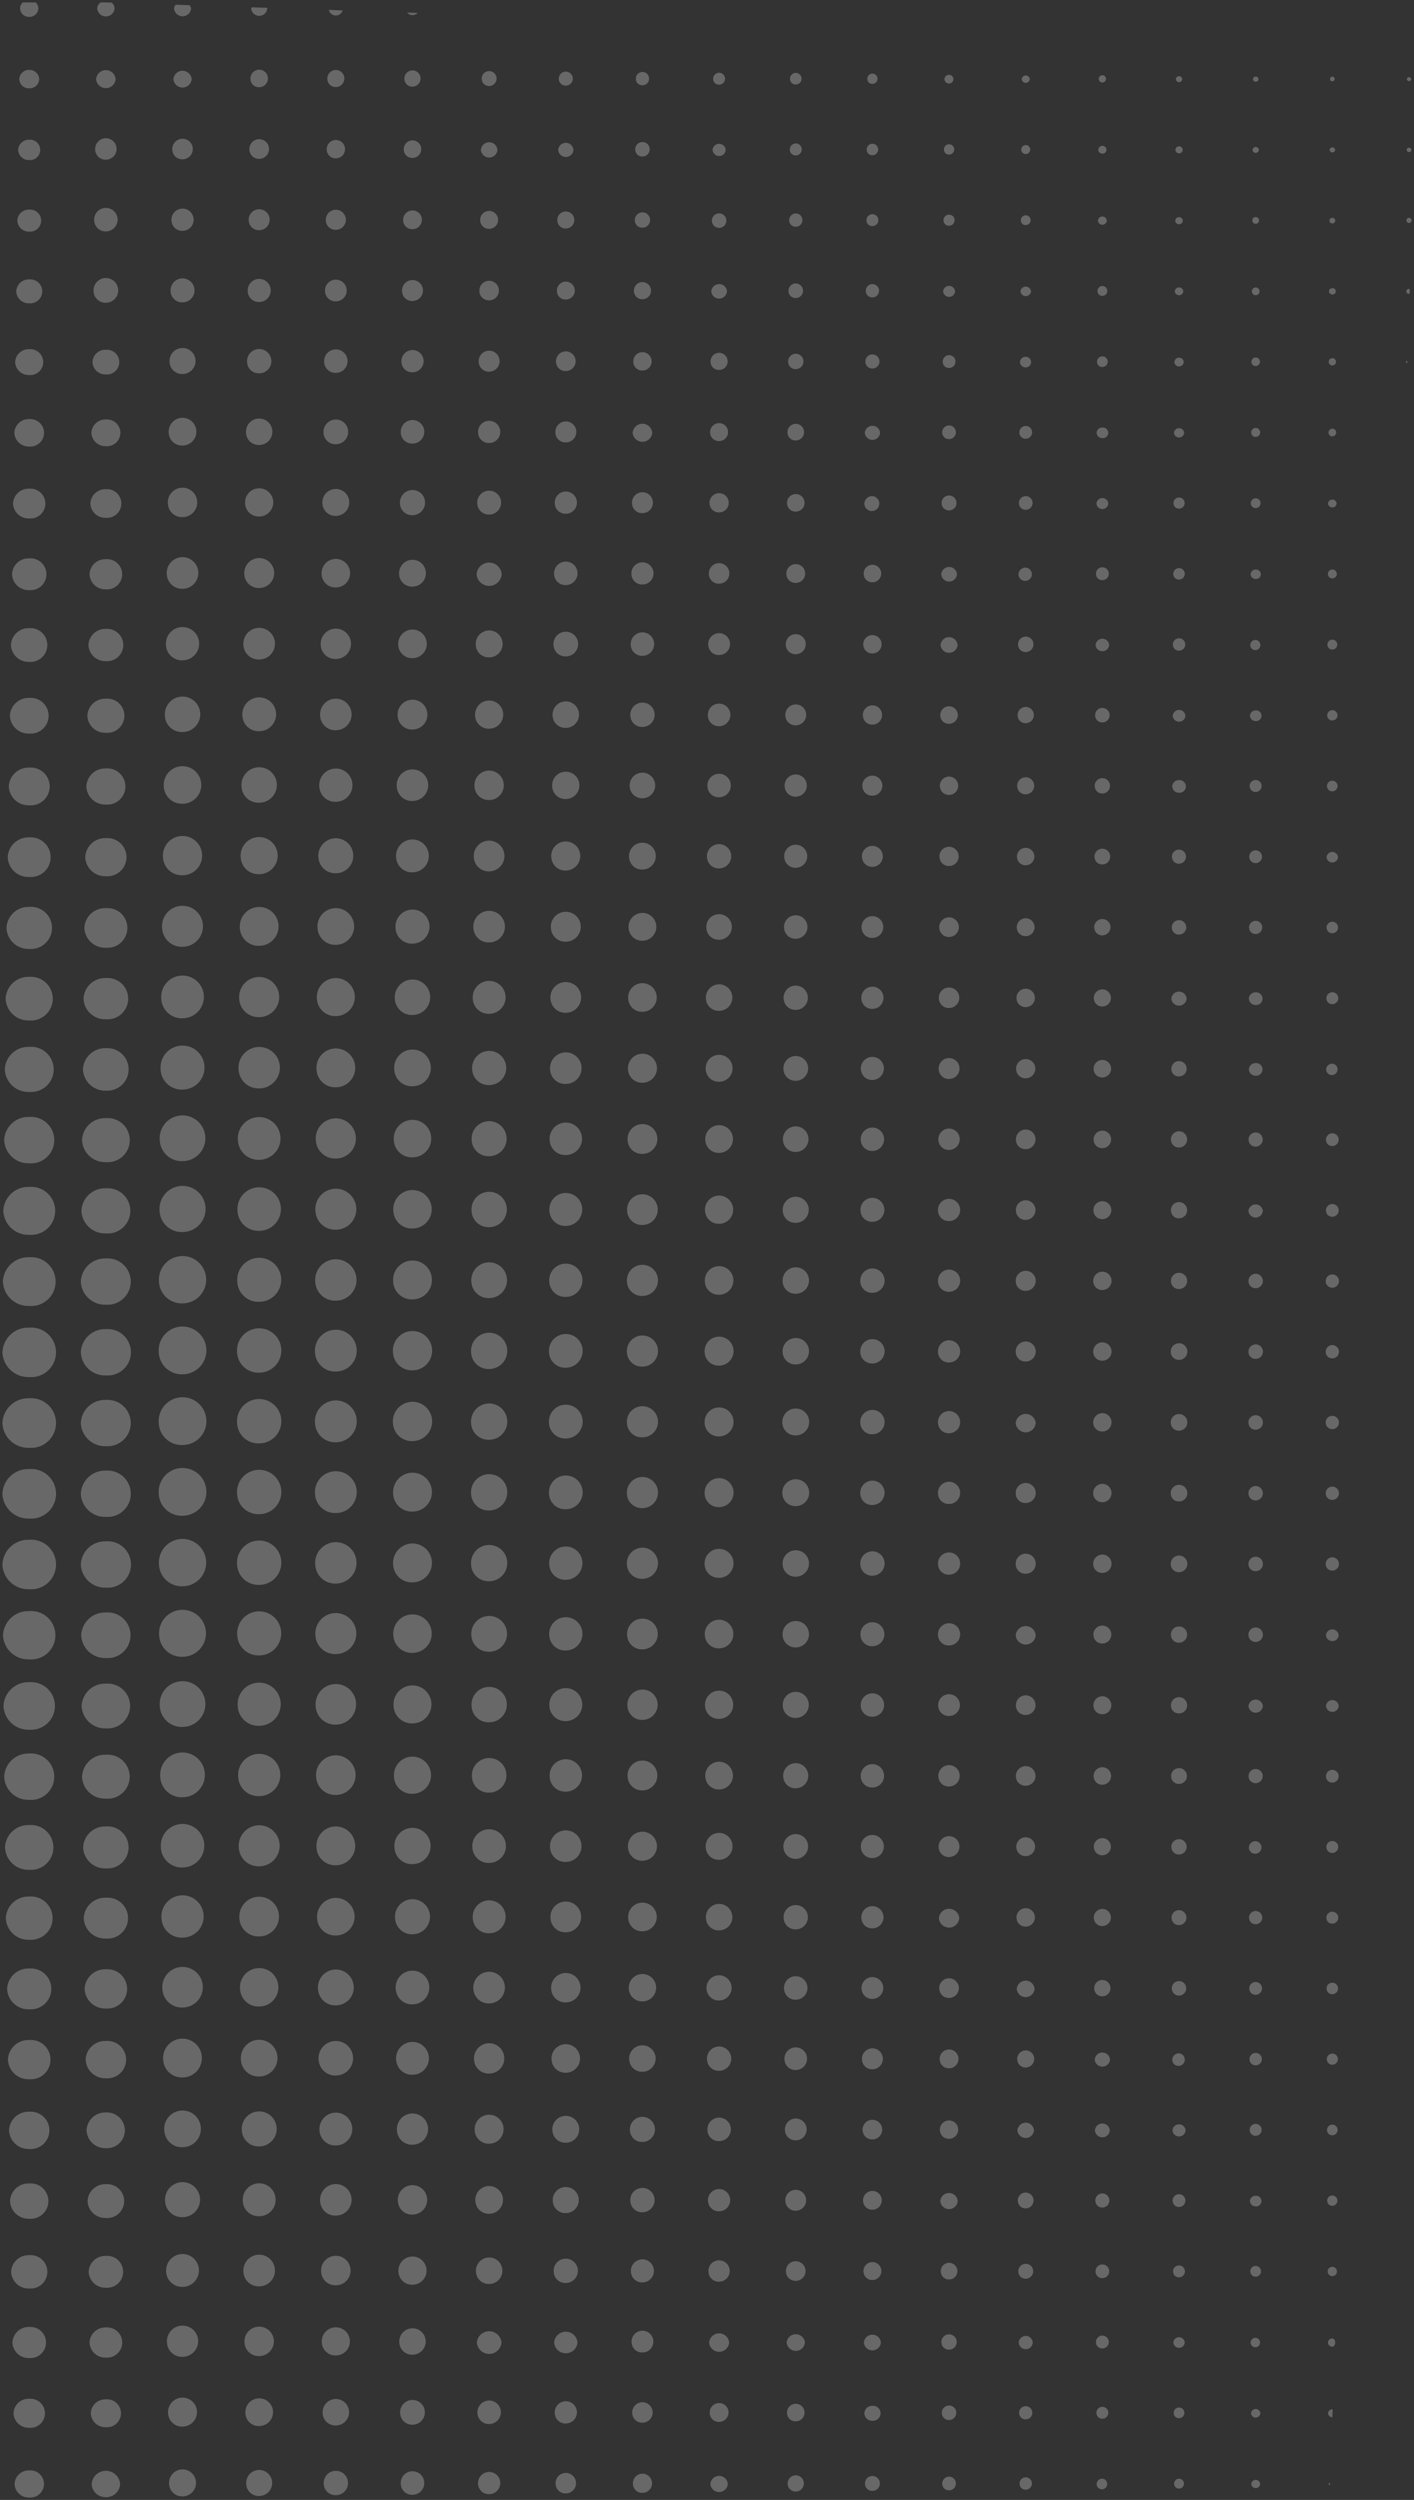 <svg xmlns="http://www.w3.org/2000/svg" width="292.983" height="517.626" viewBox="0 0 292.983 517.626">
  <rect x="0" y="0" width="292.983" height="517.626" fill="#333333" stroke="none"/>
  <path id="Intersection_42" data-name="Intersection 42" d="M2.515,513.824a2.937,2.937,0,0,1,3.037-2.8,2.811,2.811,0,1,1,0,5.6A2.921,2.921,0,0,1,2.515,513.824Zm15.977,0a2.955,2.955,0,0,1,5.892,0,2.832,2.832,0,0,1-2.94,2.722A2.835,2.835,0,0,1,18.492,513.824Zm16.047,0a2.793,2.793,0,1,1,2.785,2.566A2.677,2.677,0,0,1,34.539,513.824Zm15.977,0a2.693,2.693,0,1,1,2.685,2.488A2.584,2.584,0,0,1,50.515,513.824Zm16.064,0a2.522,2.522,0,1,1,2.513,2.318A2.425,2.425,0,0,1,66.579,513.824Zm15.962,0a2.438,2.438,0,1,1,2.43,2.24A2.341,2.341,0,0,1,82.541,513.824Zm16.02,0a2.3,2.3,0,1,1,2.287,2.11A2.205,2.205,0,0,1,98.562,513.824Zm16.061,0a2.119,2.119,0,1,1,2.106,1.953A2.034,2.034,0,0,1,114.623,513.824Zm16.02,0a1.983,1.983,0,1,1,1.977,1.837A1.9,1.9,0,0,1,130.643,513.824Zm16.047,0a1.814,1.814,0,0,1,3.617,0,1.814,1.814,0,0,1-3.617,0Zm16.02,0a1.677,1.677,0,1,1,1.681,1.563A1.613,1.613,0,0,1,162.711,513.824Zm16.02,0a1.543,1.543,0,1,1,1.538,1.432A1.485,1.485,0,0,1,178.731,513.824Zm16.006,0a1.415,1.415,0,1,1,1.412,1.315A1.362,1.362,0,0,1,194.736,513.824Zm16.018,0a1.282,1.282,0,1,1,1.285,1.186A1.241,1.241,0,0,1,210.755,513.824Zm15.964,0a1.162,1.162,0,0,1,1.2-1.093,1.1,1.1,0,1,1-1.2,1.093Zm16.062,0a1.02,1.02,0,1,1,1.016.951A1,1,0,0,1,242.78,513.824Zm15.976,0a.929.929,0,0,1,1.851,0,.928.928,0,0,1-1.851,0Zm16.02,0c0-.156.211-.156.31-.285l-.014.559C274.988,513.98,274.777,513.98,274.777,513.824ZM2.3,499.184a3.122,3.122,0,0,1,3.25-3,3.013,3.013,0,1,1,0,6.005A3.133,3.133,0,0,1,2.3,499.184Zm16.006,0a3.013,3.013,0,0,1,3.136-2.879,2.889,2.889,0,1,1,0,5.759A3.015,3.015,0,0,1,18.307,499.184Zm16.02,0a3,3,0,1,1,3,2.761A2.885,2.885,0,0,1,34.328,499.184Zm16.02,0a2.868,2.868,0,1,1,2.852,2.644A2.752,2.752,0,0,1,50.348,499.184Zm16.006,0a2.742,2.742,0,1,1,2.738,2.527A2.632,2.632,0,0,1,66.354,499.184Zm16.061,0a2.564,2.564,0,1,1,2.557,2.37A2.471,2.471,0,0,1,82.415,499.184Zm16.018,0a2.432,2.432,0,1,1,2.416,2.227A2.346,2.346,0,0,1,98.433,499.184Zm16.02,0a2.3,2.3,0,1,1,2.275,2.111A2.192,2.192,0,0,1,114.453,499.184Zm16.05,0a2.118,2.118,0,1,1,2.117,1.952A2.028,2.028,0,0,1,130.5,499.184Zm16.061,0a1.95,1.95,0,1,1,1.936,1.784A1.849,1.849,0,0,1,146.564,499.184Zm16.018,0a1.816,1.816,0,1,1,1.809,1.668A1.746,1.746,0,0,1,162.582,499.184Zm16.02,0a1.6,1.6,0,0,1,1.666-1.538,1.55,1.55,0,1,1,0,3.088A1.6,1.6,0,0,1,178.6,499.184Zm16.049,0a1.5,1.5,0,1,1,1.5,1.394A1.45,1.45,0,0,1,194.652,499.184Zm16.018,0a1.367,1.367,0,1,1,1.37,1.264A1.311,1.311,0,0,1,210.67,499.184Zm16.02,0a1.234,1.234,0,1,1,1.23,1.132A1.2,1.2,0,0,1,226.69,499.184Zm16.006,0a1.106,1.106,0,1,1,1.1,1.016A1.063,1.063,0,0,1,242.7,499.184Zm16.02,0a.972.972,0,0,1,1.936,0,.971.971,0,0,1-1.936,0Zm15.962,0a.853.853,0,0,1,.89-.809l.07.066-.07,1.551v.013A.872.872,0,0,1,274.678,499.184ZM2.076,484.543a3.358,3.358,0,0,1,3.476-3.219,3.222,3.222,0,1,1,0,6.423A3.346,3.346,0,0,1,2.076,484.543Zm15.977,0a3.267,3.267,0,0,1,3.391-3.126,3.13,3.13,0,1,1,0,6.24A3.258,3.258,0,0,1,18.053,484.543Zm16.05,0a3.233,3.233,0,1,1,3.221,2.955A3.1,3.1,0,0,1,34.1,484.543Zm16.061,0a3.047,3.047,0,1,1,3.037,2.8A2.942,2.942,0,0,1,50.164,484.543Zm16.02,0a2.912,2.912,0,1,1,2.908,2.67A2.8,2.8,0,0,1,66.184,484.543Zm16.061,0a2.735,2.735,0,1,1,2.726,2.515A2.63,2.63,0,0,1,82.245,484.543Zm16.062,0a2.559,2.559,0,0,1,5.1,0,2.558,2.558,0,0,1-5.1,0Zm16.006,0a2.43,2.43,0,0,1,4.846,0,2.432,2.432,0,0,1-4.846,0Zm16.062,0a2.255,2.255,0,1,1,2.246,2.057A2.162,2.162,0,0,1,130.374,484.543Zm16.061,0a2.078,2.078,0,0,1,4.141,0,2.077,2.077,0,0,1-4.141,0Zm16.064,0a1.9,1.9,0,0,1,3.784,0,1.9,1.9,0,0,1-3.784,0Zm16,0a1.765,1.765,0,0,1,3.52,0,1.766,1.766,0,0,1-3.52,0Zm16.064,0a1.586,1.586,0,1,1,1.582,1.471A1.523,1.523,0,0,1,194.567,484.543Zm16.018,0a1.452,1.452,0,0,1,2.9,0,1.452,1.452,0,0,1-2.9,0Zm16.006,0a1.332,1.332,0,1,1,1.329,1.223A1.277,1.277,0,0,1,226.59,484.543Zm16.02,0a1.189,1.189,0,0,1,2.372,0,1.19,1.19,0,0,1-2.372,0Zm16.02,0a1.006,1.006,0,0,1,1.046-.978.979.979,0,1,1-1.046.978Zm16.018,0a.884.884,0,0,1,.919-.847c.325,0,.424.3.594.547l-.029.637c-.169.21-.254.522-.565.522A.893.893,0,0,1,274.649,484.543ZM1.807,469.888a3.611,3.611,0,0,1,3.745-3.438,3.463,3.463,0,1,1,0,6.9A3.614,3.614,0,0,1,1.807,469.888Zm16.062,0a3.438,3.438,0,0,1,3.575-3.282,3.3,3.3,0,1,1,0,6.578A3.441,3.441,0,0,1,17.868,469.888Zm16.064,0a3.4,3.4,0,1,1,3.391,3.126A3.275,3.275,0,0,1,33.932,469.888Zm16.006,0A3.274,3.274,0,1,1,53.2,472.9,3.141,3.141,0,0,1,49.938,469.888Zm16.1,0a3.056,3.056,0,1,1,3.051,2.8A2.943,2.943,0,0,1,66.041,469.888Zm16.02,0a2.92,2.92,0,1,1,2.911,2.683A2.809,2.809,0,0,1,82.061,469.888Zm16.062,0a2.742,2.742,0,1,1,2.726,2.527A2.627,2.627,0,0,1,98.123,469.888Zm16.1,0a2.516,2.516,0,1,1,2.5,2.318A2.4,2.4,0,0,1,114.228,469.888Zm16.006,0a2.388,2.388,0,1,1,2.386,2.2A2.3,2.3,0,0,1,130.233,469.888Zm16.061,0a2.21,2.21,0,1,1,2.2,2.046A2.116,2.116,0,0,1,146.295,469.888Zm16.062,0a2.034,2.034,0,1,1,2.035,1.878A1.961,1.961,0,0,1,162.356,469.888Zm16.064,0a1.857,1.857,0,1,1,1.848,1.706A1.787,1.787,0,0,1,178.42,469.888Zm16.018,0a1.723,1.723,0,1,1,1.71,1.589A1.652,1.652,0,0,1,194.438,469.888Zm16.064,0a1.543,1.543,0,1,1,1.538,1.434A1.475,1.475,0,0,1,210.5,469.888Zm16,0a1.417,1.417,0,1,1,1.414,1.315A1.366,1.366,0,0,1,226.505,469.888Zm16.064,0a1.231,1.231,0,1,1,1.227,1.147A1.184,1.184,0,0,1,242.569,469.888Zm16,0a1.114,1.114,0,1,1,1.1,1.018A1.062,1.062,0,0,1,258.573,469.888Zm16.035,0a.963.963,0,1,1,.961.9A.929.929,0,0,1,274.607,469.888ZM1.581,455.247A3.817,3.817,0,0,1,5.552,451.6a3.666,3.666,0,1,1,0,7.306A3.818,3.818,0,0,1,1.581,455.247Zm16.062,0a3.652,3.652,0,0,1,3.8-3.49,3.508,3.508,0,1,1,0,6.994A3.655,3.655,0,0,1,17.643,455.247Zm16.064,0a3.628,3.628,0,1,1,3.616,3.335A3.5,3.5,0,0,1,33.707,455.247Zm16.1,0a3.409,3.409,0,1,1,3.391,3.139A3.266,3.266,0,0,1,49.809,455.247Zm16.02,0a3.266,3.266,0,1,1,3.262,3.01A3.127,3.127,0,0,1,65.83,455.247Zm16.1,0a3.047,3.047,0,1,1,3.037,2.8A2.921,2.921,0,0,1,81.935,455.247Zm16.062,0a2.871,2.871,0,1,1,2.852,2.631A2.761,2.761,0,0,1,98,455.247Zm16.047,0a2.7,2.7,0,1,1,2.685,2.489A2.586,2.586,0,0,1,114.043,455.247Zm16.064,0a2.522,2.522,0,1,1,2.513,2.318A2.415,2.415,0,0,1,130.107,455.247Zm16.1,0a2.3,2.3,0,1,1,2.29,2.111A2.2,2.2,0,0,1,146.21,455.247Zm16.02,0a2.16,2.16,0,1,1,2.161,1.994A2.073,2.073,0,0,1,162.23,455.247Zm16.105,0a1.941,1.941,0,1,1,1.933,1.784A1.858,1.858,0,0,1,178.336,455.247Zm16,0a1.814,1.814,0,0,1,3.616,0,1.814,1.814,0,0,1-3.616,0Zm16.064,0a1.636,1.636,0,1,1,1.637,1.51A1.575,1.575,0,0,1,210.4,455.247Zm16.061,0a1.46,1.46,0,1,1,1.455,1.342A1.4,1.4,0,0,1,226.464,455.247Zm16.02,0a1.324,1.324,0,1,1,1.312,1.225A1.281,1.281,0,0,1,242.484,455.247Zm16.018,0a1.129,1.129,0,0,1,1.174-1.093,1.1,1.1,0,1,1,0,2.189A1.13,1.13,0,0,1,258.5,455.247Zm16.006,0a1.063,1.063,0,1,1,1.06.977A1.019,1.019,0,0,1,274.508,455.247ZM1.37,440.607a4.029,4.029,0,0,1,4.181-3.856,3.869,3.869,0,1,1,0,7.712A4.038,4.038,0,0,1,1.37,440.607Zm16.061,0a3.863,3.863,0,0,1,4.012-3.7,3.7,3.7,0,1,1,0,7.386A3.862,3.862,0,0,1,17.432,440.607Zm16.105,0a3.8,3.8,0,1,1,3.786,3.49A3.647,3.647,0,0,1,33.537,440.607Zm16.061,0a3.622,3.622,0,1,1,3.6,3.32A3.479,3.479,0,0,1,49.6,440.607Zm16.105,0a3.4,3.4,0,1,1,3.388,3.125A3.258,3.258,0,0,1,65.7,440.607Zm16.047,0a3.232,3.232,0,1,1,3.221,2.97A3.092,3.092,0,0,1,81.75,440.607Zm16.105,0a3,3,0,1,1,2.993,2.761A2.9,2.9,0,0,1,97.856,440.607Zm16.1,0a2.785,2.785,0,1,1,2.77,2.566A2.684,2.684,0,0,1,113.958,440.607Zm16.064,0a2.6,2.6,0,1,1,2.6,2.4A2.487,2.487,0,0,1,130.022,440.607Zm16.062,0a2.432,2.432,0,1,1,2.416,2.227A2.336,2.336,0,0,1,146.084,440.607Zm16.061,0a2.255,2.255,0,1,1,2.246,2.059A2.161,2.161,0,0,1,162.145,440.607Zm16.09,0a2.033,2.033,0,1,1,2.033,1.875A1.957,1.957,0,0,1,178.236,440.607Zm16.018,0a1.9,1.9,0,1,1,1.894,1.746A1.825,1.825,0,0,1,194.254,440.607Zm16.064,0a1.721,1.721,0,0,1,3.432,0,1.722,1.722,0,0,1-3.432,0Zm16.061,0a1.545,1.545,0,0,1,3.081,0,1.544,1.544,0,0,1-3.081,0Zm16.062,0a1.368,1.368,0,0,1,2.726,0,1.367,1.367,0,0,1-2.726,0Zm16.006,0a1.241,1.241,0,1,1,1.23,1.132A1.188,1.188,0,0,1,258.446,440.607Zm16.02,0a1.1,1.1,0,1,1,1.1,1.016A1.063,1.063,0,0,1,274.467,440.607ZM1.145,425.952a4.24,4.24,0,0,1,4.407-4.05,4.072,4.072,0,1,1,0,8.116A4.243,4.243,0,0,1,1.145,425.952Zm16.1,0a4.041,4.041,0,0,1,4.2-3.854,3.874,3.874,0,1,1,0,7.723A4.043,4.043,0,0,1,17.247,425.952Zm16.064,0a4.017,4.017,0,1,1,4.012,3.7A3.869,3.869,0,0,1,33.311,425.952Zm16.1,0a3.8,3.8,0,1,1,3.786,3.5A3.645,3.645,0,0,1,49.414,425.952Zm16.105,0a3.578,3.578,0,1,1,3.573,3.3A3.444,3.444,0,0,1,65.519,425.952Zm16.061,0a3.4,3.4,0,1,1,3.391,3.141A3.268,3.268,0,0,1,81.581,425.952Zm16.147,0a3.139,3.139,0,1,1,3.121,2.892A3.01,3.01,0,0,1,97.727,425.952Zm16.061,0a2.955,2.955,0,1,1,2.94,2.724A2.841,2.841,0,0,1,113.788,425.952Zm16.091,0a2.742,2.742,0,1,1,2.741,2.527A2.641,2.641,0,0,1,129.879,425.952Zm16.12,0a2.514,2.514,0,1,1,2.5,2.319A2.4,2.4,0,0,1,146,425.952Zm16.047,0a2.345,2.345,0,1,1,2.345,2.162A2.261,2.261,0,0,1,162.046,425.952Zm16.061,0a2.168,2.168,0,1,1,2.161,2.007A2.081,2.081,0,0,1,178.107,425.952Zm16.105,0a1.949,1.949,0,1,1,1.936,1.8A1.877,1.877,0,0,1,194.213,425.952Zm16.062,0a1.765,1.765,0,1,1,1.765,1.629A1.69,1.69,0,0,1,210.274,425.952Zm16.061,0a1.588,1.588,0,0,1,3.166,0,1.588,1.588,0,0,1-3.166,0Zm16.064,0a1.348,1.348,0,0,1,1.4-1.287,1.3,1.3,0,1,1-1.4,1.287Zm16.006,0a1.282,1.282,0,1,1,1.271,1.185A1.227,1.227,0,0,1,258.405,425.952Zm16.018,0a1.149,1.149,0,1,1,1.145,1.056A1.107,1.107,0,0,1,274.423,425.952ZM.975,411.311a4.416,4.416,0,0,1,4.577-4.219,4.234,4.234,0,1,1,0,8.44A4.4,4.4,0,0,1,.975,411.311Zm16.061,0a4.233,4.233,0,0,1,4.407-4.05,4.07,4.07,0,1,1,0,8.114A4.244,4.244,0,0,1,17.036,411.311Zm16.105,0a4.2,4.2,0,1,1,4.181,3.856A4.027,4.027,0,0,1,33.142,411.311Zm16.1,0A3.977,3.977,0,1,1,53.2,414.96,3.8,3.8,0,0,1,49.244,411.311Zm16.149,0a3.712,3.712,0,1,1,3.7,3.414A3.557,3.557,0,0,1,65.393,411.311Zm16.1,0a3.487,3.487,0,1,1,3.476,3.206A3.355,3.355,0,0,1,81.5,411.311Zm16.091,0a3.274,3.274,0,1,1,3.262,3.01A3.143,3.143,0,0,1,97.587,411.311Zm16.12,0a3.046,3.046,0,1,1,3.022,2.8A2.917,2.917,0,0,1,113.706,411.311Zm16.088,0a2.836,2.836,0,1,1,2.825,2.592A2.732,2.732,0,0,1,129.794,411.311Zm16.1,0a2.607,2.607,0,1,1,2.6,2.4A2.506,2.506,0,0,1,145.9,411.311Zm16.062,0a2.431,2.431,0,1,1,2.43,2.24A2.333,2.333,0,0,1,161.961,411.311Zm16.062,0a2.255,2.255,0,1,1,2.246,2.072A2.162,2.162,0,0,1,178.023,411.311Zm16.1,0a2.034,2.034,0,1,1,2.021,1.877A1.946,1.946,0,0,1,194.128,411.311Zm16.062,0a1.85,1.85,0,0,1,3.689,0,1.85,1.85,0,0,1-3.689,0Zm16.049,0a1.688,1.688,0,1,1,1.681,1.538A1.62,1.62,0,0,1,226.238,411.311Zm16.076,0a1.495,1.495,0,1,1,1.482,1.38A1.427,1.427,0,0,1,242.315,411.311Zm16.047,0a1.325,1.325,0,1,1,1.315,1.224A1.276,1.276,0,0,1,258.361,411.311Zm16.02,0a1.19,1.19,0,1,1,1.186,1.1A1.132,1.132,0,0,1,274.382,411.311ZM.706,396.671a4.685,4.685,0,0,1,4.846-4.479,4.488,4.488,0,1,1,0,8.947A4.666,4.666,0,0,1,.706,396.671Zm16.146,0a4.434,4.434,0,0,1,4.591-4.233,4.241,4.241,0,1,1,0,8.454A4.423,4.423,0,0,1,16.852,396.671Zm16.105,0a4.379,4.379,0,1,1,4.366,4.025A4.19,4.19,0,0,1,32.957,396.671Zm16.146,0a4.11,4.11,0,1,1,4.1,3.779A3.948,3.948,0,0,1,49.1,396.671Zm16.105,0a3.889,3.889,0,1,1,3.883,3.583A3.738,3.738,0,0,1,65.209,396.671Zm16.146,0A3.628,3.628,0,1,1,84.972,400,3.492,3.492,0,0,1,81.355,396.671Zm16.105,0a3.409,3.409,0,1,1,3.388,3.126A3.267,3.267,0,0,1,97.46,396.671Zm16.1,0a3.182,3.182,0,1,1,3.166,2.919A3.055,3.055,0,0,1,113.563,396.671Zm16.105,0a2.964,2.964,0,1,1,2.952,2.709A2.851,2.851,0,0,1,129.668,396.671Zm16.105,0A2.742,2.742,0,1,1,148.5,399.2,2.62,2.62,0,0,1,145.774,396.671Zm16.1,0a2.516,2.516,0,1,1,2.515,2.319A2.427,2.427,0,0,1,161.876,396.671Zm16.105,0a2.3,2.3,0,1,1,2.287,2.111A2.2,2.2,0,0,1,177.981,396.671Zm16.061,0a2.12,2.12,0,0,1,4.225,0,2.119,2.119,0,0,1-4.225,0Zm16.091,0a1.907,1.907,0,1,1,1.906,1.746A1.839,1.839,0,0,1,210.134,396.671Zm16.02,0a1.771,1.771,0,1,1,1.766,1.63A1.7,1.7,0,0,1,226.154,396.671Zm16.1,0a1.544,1.544,0,1,1,1.54,1.432A1.487,1.487,0,0,1,242.257,396.671Zm16.064,0a1.368,1.368,0,1,1,1.356,1.252A1.317,1.317,0,0,1,258.32,396.671Zm16.018,0a1.234,1.234,0,1,1,1.23,1.133A1.189,1.189,0,0,1,274.338,396.671ZM.536,382.018a4.832,4.832,0,0,1,5.016-4.625,4.645,4.645,0,1,1,0,9.261A4.834,4.834,0,0,1,.536,382.018Zm16.19,0a4.543,4.543,0,0,1,4.717-4.338,4.357,4.357,0,1,1,0,8.687A4.536,4.536,0,0,1,16.726,382.018Zm16.105,0a4.506,4.506,0,1,1,4.492,4.154A4.329,4.329,0,0,1,32.831,382.018Zm16.146,0a4.243,4.243,0,1,1,4.223,3.908A4.07,4.07,0,0,1,48.977,382.018Zm16.1,0a4.018,4.018,0,1,1,4.012,3.7A3.872,3.872,0,0,1,65.08,382.018Zm16.146,0a3.755,3.755,0,1,1,3.745,3.465A3.605,3.605,0,0,1,81.227,382.018Zm16.149,0a3.485,3.485,0,1,1,3.473,3.216A3.354,3.354,0,0,1,97.375,382.018Zm16.1,0a3.266,3.266,0,1,1,3.25,3.009A3.131,3.131,0,0,1,113.478,382.018Zm16.147,0a3.005,3.005,0,1,1,3,2.761A2.9,2.9,0,0,1,129.625,382.018Zm16.105,0a2.785,2.785,0,1,1,2.77,2.566A2.672,2.672,0,0,1,145.73,382.018Zm16.1,0a2.564,2.564,0,1,1,2.557,2.37A2.462,2.462,0,0,1,161.835,382.018Zm16.047,0a2.388,2.388,0,1,1,2.387,2.2A2.3,2.3,0,0,1,177.882,382.018Zm16.12,0a2.16,2.16,0,1,1,2.147,1.991A2.068,2.068,0,0,1,194,382.018Zm16.091,0a1.947,1.947,0,1,1,1.947,1.8A1.868,1.868,0,0,1,210.092,382.018Zm16.061,0a1.772,1.772,0,1,1,1.766,1.627A1.7,1.7,0,0,1,226.154,382.018Zm16.062,0a1.587,1.587,0,1,1,1.581,1.471A1.531,1.531,0,0,1,242.215,382.018Zm16.061,0a1.349,1.349,0,0,1,1.4-1.29,1.306,1.306,0,1,1-1.4,1.29Zm16.062,0a1.233,1.233,0,1,1,1.23,1.144A1.187,1.187,0,0,1,274.338,382.018ZM.366,367.375a5,5,0,0,1,5.186-4.793,4.809,4.809,0,1,1,0,9.587A5,5,0,0,1,.366,367.375Zm16.134,0a4.757,4.757,0,0,1,4.943-4.545,4.561,4.561,0,1,1,0,9.092A4.741,4.741,0,0,1,16.5,367.375Zm16.2,0a4.634,4.634,0,1,1,4.62,4.26A4.451,4.451,0,0,1,32.7,367.375Zm16.146,0A4.373,4.373,0,1,1,53.2,371.4,4.185,4.185,0,0,1,48.849,367.375Zm16.147,0a4.1,4.1,0,1,1,4.1,3.778A3.951,3.951,0,0,1,65,367.375Zm16.134,0a3.847,3.847,0,1,1,3.842,3.543A3.7,3.7,0,0,1,81.13,367.375Zm16.161,0a3.578,3.578,0,1,1,3.558,3.3A3.423,3.423,0,0,1,97.291,367.375Zm16.1,0a3.358,3.358,0,1,1,3.335,3.1A3.221,3.221,0,0,1,113.393,367.375Zm16.149,0a3.089,3.089,0,1,1,3.078,2.841A2.973,2.973,0,0,1,129.542,367.375Zm16.1,0a2.87,2.87,0,1,1,2.855,2.647A2.759,2.759,0,0,1,145.645,367.375Zm16.146,0a2.6,2.6,0,1,1,2.6,2.4A2.506,2.506,0,0,1,161.791,367.375Zm16.064,0a2.421,2.421,0,1,1,2.413,2.242A2.327,2.327,0,0,1,177.855,367.375Zm16.088,0a2.212,2.212,0,1,1,2.2,2.032A2.116,2.116,0,0,1,193.943,367.375Zm16.064,0a2.032,2.032,0,1,1,2.032,1.877A1.949,1.949,0,0,1,210.007,367.375Zm16.1,0a1.814,1.814,0,1,1,1.81,1.668A1.746,1.746,0,0,1,226.11,367.375Zm16.064,0a1.637,1.637,0,1,1,1.622,1.5A1.564,1.564,0,0,1,242.174,367.375Zm16.047,0a1.467,1.467,0,1,1,1.455,1.344A1.409,1.409,0,0,1,258.221,367.375Zm16.032,0a1.318,1.318,0,1,1,1.315,1.225A1.264,1.264,0,0,1,274.253,367.375ZM.226,352.735a5.144,5.144,0,0,1,5.326-4.923,4.933,4.933,0,1,1,0,9.834A5.134,5.134,0,0,1,.226,352.735Zm16.19,0a4.835,4.835,0,0,1,5.028-4.623,4.645,4.645,0,1,1,0,9.261A4.847,4.847,0,0,1,16.415,352.735Zm16.188,0a4.735,4.735,0,1,1,4.72,4.338A4.556,4.556,0,0,1,32.6,352.735Zm16.146,0a4.466,4.466,0,1,1,4.451,4.1A4.28,4.28,0,0,1,48.749,352.735Zm16.149,0a4.2,4.2,0,1,1,4.194,3.856A4.031,4.031,0,0,1,64.9,352.735Zm16.146,0a3.933,3.933,0,1,1,3.927,3.608A3.792,3.792,0,0,1,81.045,352.735Zm16.161,0a3.663,3.663,0,1,1,3.643,3.375A3.512,3.512,0,0,1,97.206,352.735Zm16.132,0a3.41,3.41,0,1,1,3.391,3.126A3.268,3.268,0,0,1,113.337,352.735Zm16.161,0a3.14,3.14,0,1,1,3.121,2.88A3.019,3.019,0,0,1,129.5,352.735Zm16.09,0a2.922,2.922,0,1,1,2.911,2.671A2.809,2.809,0,0,1,145.589,352.735Zm16.1,0a2.7,2.7,0,1,1,2.7,2.476A2.589,2.589,0,0,1,161.692,352.735Zm16.163,0a2.423,2.423,0,1,1,2.413,2.228A2.326,2.326,0,0,1,177.855,352.735Zm16.047,0a2.253,2.253,0,1,1,2.246,2.072A2.169,2.169,0,0,1,193.9,352.735Zm16.105,0a2.034,2.034,0,1,1,2.032,1.863A1.948,1.948,0,0,1,210.007,352.735Zm16.061,0a1.857,1.857,0,1,1,1.851,1.706A1.789,1.789,0,0,1,226.069,352.735Zm16.062,0a1.679,1.679,0,1,1,1.666,1.539A1.6,1.6,0,0,1,242.13,352.735Zm16.061,0a1.5,1.5,0,0,1,2.981,0,1.494,1.494,0,0,1-2.981,0Zm16.062,0a1.318,1.318,0,0,1,2.629,0,1.318,1.318,0,0,1-2.629,0ZM.126,338.095a5.22,5.22,0,0,1,5.426-5,5.012,5.012,0,1,1,0,9.989A5.226,5.226,0,0,1,.126,338.095Zm16.2,0a4.925,4.925,0,0,1,5.113-4.717,4.731,4.731,0,1,1,0,9.432A4.933,4.933,0,0,1,16.33,338.095Zm16.147,0a4.862,4.862,0,1,1,4.846,4.454A4.679,4.679,0,0,1,32.477,338.095Zm16.188,0a4.56,4.56,0,1,1,4.536,4.167A4.366,4.366,0,0,1,48.665,338.095Zm16.19,0a4.246,4.246,0,1,1,4.237,3.894A4.078,4.078,0,0,1,64.855,338.095Zm16.146,0a3.984,3.984,0,1,1,3.971,3.646A3.829,3.829,0,0,1,81,338.095Zm16.161,0a3.706,3.706,0,1,1,3.687,3.413A3.577,3.577,0,0,1,97.162,338.095Zm16.147,0a3.446,3.446,0,1,1,3.42,3.151A3.3,3.3,0,0,1,113.309,338.095Zm16.134,0a3.182,3.182,0,1,1,3.177,2.918A3.066,3.066,0,0,1,129.443,338.095Zm16.1,0A2.964,2.964,0,1,1,148.5,340.8,2.854,2.854,0,0,1,145.545,338.095Zm16.12,0a2.735,2.735,0,1,1,2.726,2.514A2.631,2.631,0,0,1,161.665,338.095Zm16.132,0a2.482,2.482,0,1,1,2.471,2.266A2.386,2.386,0,0,1,177.8,338.095Zm16.061,0a2.3,2.3,0,1,1,2.29,2.11A2.206,2.206,0,0,1,193.858,338.095Zm16.105,0a2.077,2.077,0,0,1,4.14,0,2.076,2.076,0,0,1-4.14,0Zm16.1,0a1.857,1.857,0,1,1,1.851,1.706A1.79,1.79,0,0,1,226.069,338.095Zm16.062,0a1.68,1.68,0,1,1,1.666,1.536A1.612,1.612,0,0,1,242.13,338.095Zm16.061,0a1.5,1.5,0,1,1,1.485,1.381A1.431,1.431,0,0,1,258.192,338.095Zm16.062,0a1.318,1.318,0,0,1,2.629,0,1.319,1.319,0,0,1-2.629,0ZM0,323.439a5.349,5.349,0,0,1,5.552-5.117,5.136,5.136,0,1,1,0,10.237A5.349,5.349,0,0,1,0,323.439Zm16.246,0a5.012,5.012,0,0,1,5.2-4.792,4.808,4.808,0,1,1,0,9.585A5.011,5.011,0,0,1,16.246,323.439Zm16.19,0a4.9,4.9,0,1,1,4.887,4.509A4.709,4.709,0,0,1,32.436,323.439Zm16.187,0A4.592,4.592,0,1,1,53.2,327.66,4.409,4.409,0,0,1,48.623,323.439Zm16.19,0a4.286,4.286,0,1,1,4.278,3.949A4.12,4.12,0,0,1,64.813,323.439Zm16.146,0a4.025,4.025,0,1,1,4.012,3.7A3.853,3.853,0,0,1,80.96,323.439Zm16.147,0a3.755,3.755,0,1,1,3.742,3.465A3.6,3.6,0,0,1,97.106,323.439Zm16.2,0a3.444,3.444,0,1,1,3.42,3.167A3.289,3.289,0,0,1,113.309,323.439Zm16.091,0a3.224,3.224,0,1,1,3.221,2.97A3.091,3.091,0,0,1,129.4,323.439Zm16.105,0a3,3,0,1,1,3,2.763A2.887,2.887,0,0,1,145.5,323.439Zm16.161,0a2.734,2.734,0,1,1,2.726,2.527A2.628,2.628,0,0,1,161.665,323.439Zm16.091,0a2.522,2.522,0,1,1,2.513,2.319A2.429,2.429,0,0,1,177.756,323.439Zm16.1,0a2.3,2.3,0,1,1,2.29,2.11A2.206,2.206,0,0,1,193.858,323.439Zm16.105,0a2.076,2.076,0,1,1,2.076,1.916A1.994,1.994,0,0,1,209.964,323.439Zm16.061,0a1.9,1.9,0,1,1,1.894,1.747A1.824,1.824,0,0,1,226.025,323.439Zm16.064,0a1.721,1.721,0,1,1,1.707,1.59A1.643,1.643,0,0,1,242.089,323.439Zm16.1,0a1.495,1.495,0,1,1,1.485,1.382A1.429,1.429,0,0,1,258.192,323.439Zm16.006,0a1.375,1.375,0,1,1,1.37,1.264A1.329,1.329,0,0,1,274.2,323.439ZM0,308.785a5.338,5.338,0,0,1,5.552-5.1,5.136,5.136,0,1,1,0,10.237A5.351,5.351,0,0,1,0,308.785Zm16.246,0a5.012,5.012,0,0,1,5.2-4.78,4.8,4.8,0,1,1,0,9.574A5,5,0,0,1,16.246,308.785Zm16.146,0a4.945,4.945,0,1,1,4.931,4.561A4.755,4.755,0,0,1,32.392,308.785Zm16.231,0A4.591,4.591,0,1,1,53.2,313.02,4.4,4.4,0,0,1,48.623,308.785Zm16.147,0a4.329,4.329,0,1,1,4.322,4A4.162,4.162,0,0,1,64.77,308.785Zm16.19,0a4.025,4.025,0,1,1,4.012,3.7A3.861,3.861,0,0,1,80.96,308.785Zm16.147,0a3.755,3.755,0,1,1,3.742,3.466A3.611,3.611,0,0,1,97.106,308.785Zm16.146,0A3.493,3.493,0,1,1,116.728,312,3.355,3.355,0,0,1,113.252,308.785Zm16.147,0a3.223,3.223,0,1,1,3.221,2.983A3.089,3.089,0,0,1,129.4,308.785Zm16.105,0a3,3,0,1,1,3,2.776A2.885,2.885,0,0,1,145.5,308.785Zm16.1,0a2.783,2.783,0,1,1,2.782,2.567A2.674,2.674,0,0,1,161.609,308.785Zm16.147,0a2.521,2.521,0,1,1,2.513,2.334A2.416,2.416,0,0,1,177.756,308.785Zm16.1,0a2.3,2.3,0,1,1,2.29,2.124A2.2,2.2,0,0,1,193.858,308.785Zm16.105,0a2.075,2.075,0,1,1,2.076,1.93A1.993,1.993,0,0,1,209.964,308.785Zm16.061,0a1.9,1.9,0,1,1,1.894,1.759A1.821,1.821,0,0,1,226.025,308.785Zm16.064,0a1.72,1.72,0,1,1,1.707,1.6A1.649,1.649,0,0,1,242.089,308.785Zm16.1,0a1.494,1.494,0,1,1,1.485,1.394A1.438,1.438,0,0,1,258.192,308.785Zm16.006,0a1.374,1.374,0,1,1,1.37,1.277A1.32,1.32,0,0,1,274.2,308.785ZM0,294.158a5.352,5.352,0,0,1,5.552-5.133,5.143,5.143,0,1,1,0,10.253A5.351,5.351,0,0,1,0,294.158Zm16.246,0a5,5,0,0,1,5.2-4.793,4.8,4.8,0,1,1,0,9.575A5.01,5.01,0,0,1,16.246,294.158Zm16.146,0a4.946,4.946,0,1,1,4.931,4.546A4.756,4.756,0,0,1,32.392,294.158Zm16.231,0a4.593,4.593,0,1,1,4.577,4.209A4.4,4.4,0,0,1,48.623,294.158Zm16.147,0a4.331,4.331,0,1,1,4.322,3.974A4.155,4.155,0,0,1,64.77,294.158Zm16.146,0a4.069,4.069,0,1,1,4.056,3.727A3.919,3.919,0,0,1,80.916,294.158Zm16.19,0a3.756,3.756,0,1,1,3.742,3.453A3.613,3.613,0,0,1,97.106,294.158Zm16.146,0a3.5,3.5,0,1,1,3.476,3.191A3.357,3.357,0,0,1,113.252,294.158Zm16.147,0a3.225,3.225,0,1,1,3.221,2.958A3.1,3.1,0,0,1,129.4,294.158Zm16.105,0a3,3,0,1,1,3,2.761A2.888,2.888,0,0,1,145.5,294.158Zm16.1,0a2.784,2.784,0,1,1,2.782,2.555A2.685,2.685,0,0,1,161.609,294.158Zm16.147,0a2.522,2.522,0,1,1,2.513,2.318A2.428,2.428,0,0,1,177.756,294.158Zm16.1,0a2.3,2.3,0,1,1,2.29,2.111A2.206,2.206,0,0,1,193.858,294.158Zm16.105,0a2.078,2.078,0,0,1,4.14,0,2.076,2.076,0,0,1-4.14,0Zm16.061,0a1.9,1.9,0,1,1,1.894,1.746A1.836,1.836,0,0,1,226.025,294.158Zm16.064,0a1.722,1.722,0,1,1,1.707,1.575A1.653,1.653,0,0,1,242.089,294.158Zm16.1,0a1.5,1.5,0,1,1,1.485,1.368A1.431,1.431,0,0,1,258.192,294.158Zm16.006,0a1.376,1.376,0,1,1,1.37,1.252A1.333,1.333,0,0,1,274.2,294.158ZM0,279.5A5.34,5.34,0,0,1,5.552,274.4a5.13,5.13,0,1,1,0,10.225A5.35,5.35,0,0,1,0,279.5Zm16.246,0a5.012,5.012,0,0,1,5.2-4.793,4.807,4.807,0,1,1,0,9.585A5.01,5.01,0,0,1,16.246,279.5Zm16.146,0a4.945,4.945,0,1,1,4.931,4.558A4.757,4.757,0,0,1,32.392,279.5Zm16.231,0a4.592,4.592,0,1,1,4.577,4.219A4.411,4.411,0,0,1,48.623,279.5Zm16.147,0a4.33,4.33,0,1,1,4.322,3.986A4.165,4.165,0,0,1,64.77,279.5Zm16.146,0a4.068,4.068,0,1,1,4.056,3.738A3.917,3.917,0,0,1,80.916,279.5Zm16.19,0a3.755,3.755,0,1,1,3.742,3.465A3.611,3.611,0,0,1,97.106,279.5Zm16.146,0a3.494,3.494,0,1,1,3.476,3.2A3.356,3.356,0,0,1,113.252,279.5Zm16.147,0a3.224,3.224,0,1,1,3.221,2.969A3.091,3.091,0,0,1,129.4,279.5Zm16.105,0a3,3,0,1,1,3,2.761A2.887,2.887,0,0,1,145.5,279.5Zm16.161,0a2.735,2.735,0,1,1,2.726,2.513A2.629,2.629,0,0,1,161.665,279.5Zm16.091,0a2.522,2.522,0,1,1,2.513,2.318A2.429,2.429,0,0,1,177.756,279.5Zm16.1,0a2.3,2.3,0,1,1,2.29,2.111A2.206,2.206,0,0,1,193.858,279.5Zm16.105,0a2.076,2.076,0,1,1,2.076,1.914A1.994,1.994,0,0,1,209.964,279.5Zm16.061,0a1.9,1.9,0,1,1,1.894,1.745A1.836,1.836,0,0,1,226.025,279.5Zm16.064,0a1.722,1.722,0,1,1,1.707,1.575A1.654,1.654,0,0,1,242.089,279.5Zm16.1,0a1.5,1.5,0,1,1,1.485,1.367A1.429,1.429,0,0,1,258.192,279.5Zm16.006,0a1.375,1.375,0,1,1,1.37,1.262A1.321,1.321,0,0,1,274.2,279.5ZM.1,264.85a5.255,5.255,0,0,1,5.453-5.027,5.058,5.058,0,1,1,0,10.082A5.268,5.268,0,0,1,.1,264.85Zm16.147,0a5.012,5.012,0,0,1,5.2-4.781,4.8,4.8,0,1,1,0,9.575A5,5,0,0,1,16.246,264.85Zm16.19,0a4.9,4.9,0,1,1,4.887,4.522A4.718,4.718,0,0,1,32.436,264.85Zm16.229,0a4.557,4.557,0,1,1,4.536,4.2A4.363,4.363,0,0,1,48.665,264.85Zm16.149,0a4.285,4.285,0,1,1,4.278,3.962A4.116,4.116,0,0,1,64.813,264.85Zm16.146,0a4.025,4.025,0,1,1,4.012,3.7A3.861,3.861,0,0,1,80.96,264.85Zm16.2,0a3.7,3.7,0,1,1,3.687,3.426A3.556,3.556,0,0,1,97.162,264.85Zm16.147,0a3.443,3.443,0,1,1,3.42,3.18A3.287,3.287,0,0,1,113.309,264.85Zm16.091,0a3.223,3.223,0,1,1,3.221,2.983A3.1,3.1,0,0,1,129.4,264.85Zm16.146,0a2.962,2.962,0,1,1,2.954,2.736A2.851,2.851,0,0,1,145.545,264.85Zm16.12,0a2.734,2.734,0,1,1,2.726,2.527A2.627,2.627,0,0,1,161.665,264.85Zm16.091,0a2.521,2.521,0,1,1,2.513,2.333A2.418,2.418,0,0,1,177.756,264.85Zm16.1,0a2.3,2.3,0,1,1,2.29,2.124A2.2,2.2,0,0,1,193.858,264.85Zm16.105,0a2.075,2.075,0,1,1,2.076,1.929A1.993,1.993,0,0,1,209.964,264.85Zm16.061,0a1.9,1.9,0,1,1,1.894,1.759A1.834,1.834,0,0,1,226.025,264.85Zm16.105,0A1.678,1.678,0,1,1,243.8,266.4,1.608,1.608,0,0,1,242.13,264.85Zm16.061,0a1.495,1.495,0,1,1,1.485,1.383A1.429,1.429,0,0,1,258.192,264.85Zm16.006,0a1.374,1.374,0,1,1,1.37,1.277A1.319,1.319,0,0,1,274.2,264.85ZM.184,250.209a5.169,5.169,0,0,1,5.368-4.949,4.974,4.974,0,1,1,0,9.914A5.18,5.18,0,0,1,.184,250.209Zm16.187,0a4.878,4.878,0,0,1,5.072-4.661,4.684,4.684,0,1,1,0,9.338A4.882,4.882,0,0,1,16.372,250.209Zm16.19,0a4.776,4.776,0,1,1,4.761,4.39A4.587,4.587,0,0,1,32.562,250.209Zm16.146,0a4.507,4.507,0,1,1,4.492,4.144A4.319,4.319,0,0,1,48.708,250.209Zm16.147,0a4.244,4.244,0,1,1,4.237,3.908A4.076,4.076,0,0,1,64.855,250.209Zm16.146,0a3.982,3.982,0,1,1,3.971,3.66A3.827,3.827,0,0,1,81,250.209Zm16.2,0a3.662,3.662,0,1,1,3.643,3.387A3.51,3.51,0,0,1,97.206,250.209Zm16.132,0a3.41,3.41,0,1,1,3.391,3.126A3.266,3.266,0,0,1,113.337,250.209Zm16.105,0a3.181,3.181,0,1,1,3.177,2.932A3.064,3.064,0,0,1,129.443,250.209Zm16.146,0a2.92,2.92,0,1,1,2.911,2.684A2.808,2.808,0,0,1,145.589,250.209Zm16.1,0a2.7,2.7,0,1,1,2.7,2.488A2.588,2.588,0,0,1,161.692,250.209Zm16.105,0a2.481,2.481,0,1,1,2.471,2.279A2.375,2.375,0,0,1,177.8,250.209Zm16.061,0a2.3,2.3,0,1,1,2.29,2.124A2.215,2.215,0,0,1,193.858,250.209Zm16.149,0a2.032,2.032,0,1,1,2.032,1.877A1.946,1.946,0,0,1,210.007,250.209Zm16.061,0a1.856,1.856,0,1,1,1.851,1.72A1.789,1.789,0,0,1,226.069,250.209Zm16.062,0a1.678,1.678,0,1,1,1.666,1.551A1.608,1.608,0,0,1,242.13,250.209Zm16.061,0a1.5,1.5,0,0,1,2.981,0,1.494,1.494,0,0,1-2.981,0Zm16.062,0a1.318,1.318,0,1,1,1.315,1.225A1.256,1.256,0,0,1,274.253,250.209ZM.366,235.569a5,5,0,0,1,5.186-4.793,4.809,4.809,0,1,1,0,9.587A5,5,0,0,1,.366,235.569Zm16.134,0a4.747,4.747,0,0,1,4.943-4.545,4.566,4.566,0,1,1,0,9.1A4.758,4.758,0,0,1,16.5,235.569Zm16.1,0a4.734,4.734,0,1,1,4.72,4.351A4.546,4.546,0,0,1,32.6,235.569Zm16.19,0a4.421,4.421,0,1,1,4.407,4.077A4.241,4.241,0,0,1,48.793,235.569Zm16.147,0a4.16,4.16,0,1,1,4.152,3.817A4,4,0,0,1,64.94,235.569Zm16.161,0a3.884,3.884,0,1,1,3.871,3.569A3.727,3.727,0,0,1,81.1,235.569Zm16.132,0a3.628,3.628,0,1,1,3.616,3.334A3.483,3.483,0,0,1,97.232,235.569Zm16.161,0a3.359,3.359,0,1,1,3.335,3.087A3.211,3.211,0,0,1,113.393,235.569Zm16.149,0a3.088,3.088,0,1,1,3.078,2.852A2.965,2.965,0,0,1,129.542,235.569Zm16.1,0a2.87,2.87,0,1,1,2.855,2.644A2.751,2.751,0,0,1,145.645,235.569Zm16.09,0a2.649,2.649,0,1,1,2.656,2.45A2.565,2.565,0,0,1,161.736,235.569Zm16.12,0a2.421,2.421,0,1,1,2.413,2.241A2.325,2.325,0,0,1,177.855,235.569Zm16.088,0a2.212,2.212,0,1,1,2.2,2.033A2.117,2.117,0,0,1,193.943,235.569Zm16.064,0a2.033,2.033,0,1,1,2.032,1.875A1.959,1.959,0,0,1,210.007,235.569Zm16.1,0a1.814,1.814,0,1,1,1.81,1.669A1.746,1.746,0,0,1,226.11,235.569Zm16.02,0A1.68,1.68,0,1,1,243.8,237.1,1.62,1.62,0,0,1,242.13,235.569Zm16.09,0a1.467,1.467,0,1,1,1.455,1.342A1.409,1.409,0,0,1,258.221,235.569Zm16.032,0a1.318,1.318,0,1,1,1.315,1.225A1.266,1.266,0,0,1,274.253,235.569ZM.495,220.928a4.868,4.868,0,0,1,5.057-4.664,4.68,4.68,0,1,1,0,9.327A4.867,4.867,0,0,1,.495,220.928Zm16.187,0a4.588,4.588,0,0,1,4.761-4.389,4.4,4.4,0,1,1,0,8.778A4.59,4.59,0,0,1,16.682,220.928Zm16.091,0a4.557,4.557,0,1,1,4.55,4.18A4.379,4.379,0,0,1,32.773,220.928Zm16.161,0a4.288,4.288,0,1,1,4.266,3.934A4.116,4.116,0,0,1,48.934,220.928Zm16.147,0a4.018,4.018,0,1,1,4.012,3.7A3.863,3.863,0,0,1,65.08,220.928Zm16.105,0a3.8,3.8,0,1,1,3.786,3.491A3.646,3.646,0,0,1,81.186,220.928Zm16.146,0a3.537,3.537,0,1,1,3.517,3.243A3.4,3.4,0,0,1,97.332,220.928Zm16.146,0a3.267,3.267,0,1,1,3.25,3.008A3.123,3.123,0,0,1,113.478,220.928Zm16.147,0a3.005,3.005,0,1,1,3,2.761A2.888,2.888,0,0,1,129.625,220.928Zm16.105,0a2.786,2.786,0,1,1,2.77,2.554A2.672,2.672,0,0,1,145.73,220.928Zm16.1,0a2.565,2.565,0,1,1,2.557,2.357A2.463,2.463,0,0,1,161.835,220.928Zm16.047,0a2.389,2.389,0,1,1,2.387,2.189A2.307,2.307,0,0,1,177.882,220.928Zm16.12,0a2.162,2.162,0,1,1,2.147,1.979A2.07,2.07,0,0,1,194,220.928Zm16.047,0a1.991,1.991,0,1,1,1.991,1.837A1.916,1.916,0,0,1,210.049,220.928Zm16.061,0a1.814,1.814,0,1,1,1.81,1.667A1.745,1.745,0,0,1,226.11,220.928Zm16.105,0a1.588,1.588,0,1,1,1.581,1.459A1.522,1.522,0,0,1,242.215,220.928Zm16.061,0a1.352,1.352,0,0,1,1.4-1.3,1.308,1.308,0,1,1,0,2.606A1.353,1.353,0,0,1,258.277,220.928Zm16.006,0a1.244,1.244,0,0,1,1.286-1.186,1.184,1.184,0,1,1-1.286,1.186ZM.665,206.286a4.712,4.712,0,0,1,4.887-4.518,4.527,4.527,0,1,1,0,9.026A4.717,4.717,0,0,1,.665,206.286Zm16.146,0a4.456,4.456,0,0,1,4.633-4.27,4.279,4.279,0,1,1,0,8.531A4.456,4.456,0,0,1,16.811,206.286Zm16.105,0a4.422,4.422,0,1,1,4.407,4.054A4.242,4.242,0,0,1,32.916,206.286Zm16.146,0A4.153,4.153,0,1,1,53.2,210.1,3.995,3.995,0,0,1,49.062,206.286Zm16.1,0a3.935,3.935,0,1,1,3.927,3.6A3.783,3.783,0,0,1,65.165,206.286Zm16.146,0a3.671,3.671,0,1,1,3.66,3.375A3.527,3.527,0,0,1,81.311,206.286Zm16.149,0a3.408,3.408,0,1,1,3.388,3.129A3.267,3.267,0,0,1,97.46,206.286Zm16.1,0a3.182,3.182,0,1,1,3.166,2.919A3.064,3.064,0,0,1,113.563,206.286Zm16.105,0A2.964,2.964,0,1,1,132.62,209,2.843,2.843,0,0,1,129.668,206.286Zm16.105,0A2.743,2.743,0,1,1,148.5,208.8,2.629,2.629,0,0,1,145.774,206.286Zm16.1,0a2.515,2.515,0,1,1,2.515,2.321A2.43,2.43,0,0,1,161.876,206.286Zm16.105,0a2.3,2.3,0,1,1,2.287,2.111A2.2,2.2,0,0,1,177.981,206.286Zm16.061,0a2.121,2.121,0,1,1,2.106,1.93A2.027,2.027,0,0,1,194.043,206.286Zm16.091,0a1.907,1.907,0,1,1,1.906,1.746A1.837,1.837,0,0,1,210.134,206.286Zm16.02,0a1.773,1.773,0,1,1,1.766,1.617A1.7,1.7,0,0,1,226.154,206.286Zm16.062,0a1.587,1.587,0,0,1,3.165,0,1.589,1.589,0,0,1-3.165,0Zm16.061,0a1.355,1.355,0,0,1,1.4-1.315,1.314,1.314,0,1,1,0,2.618A1.352,1.352,0,0,1,258.277,206.286Zm16.062,0a1.234,1.234,0,1,1,1.23,1.135A1.188,1.188,0,0,1,274.338,206.286ZM.846,191.633a4.543,4.543,0,0,1,4.705-4.351,4.365,4.365,0,1,1,0,8.7A4.532,4.532,0,0,1,.846,191.633Zm16.134,0a4.279,4.279,0,0,1,4.463-4.089,4.11,4.11,0,1,1,0,8.192A4.289,4.289,0,0,1,16.981,191.633Zm16.1,0a4.244,4.244,0,1,1,4.24,3.908A4.086,4.086,0,0,1,33.084,191.633Zm16.12,0a4.017,4.017,0,1,1,4,3.7A3.856,3.856,0,0,1,49.2,191.633Zm16.09,0a3.8,3.8,0,1,1,3.8,3.5A3.651,3.651,0,0,1,65.294,191.633Zm16.161,0a3.527,3.527,0,1,1,3.517,3.256A3.379,3.379,0,0,1,81.455,191.633Zm16.132,0a3.274,3.274,0,1,1,3.262,3.009A3.146,3.146,0,0,1,97.587,191.633Zm16.061,0a3.1,3.1,0,1,1,3.081,2.853A2.975,2.975,0,0,1,113.648,191.633Zm16.105,0a2.876,2.876,0,1,1,2.867,2.644A2.763,2.763,0,0,1,129.753,191.633Zm16.105,0a2.649,2.649,0,1,1,2.641,2.45A2.54,2.54,0,0,1,145.858,191.633Zm16.1,0a2.43,2.43,0,1,1,2.43,2.24A2.341,2.341,0,0,1,161.961,191.633Zm16.062,0a2.255,2.255,0,1,1,2.246,2.072A2.163,2.163,0,0,1,178.023,191.633Zm16.1,0a2.034,2.034,0,1,1,2.021,1.875A1.946,1.946,0,0,1,194.128,191.633Zm16.062,0a1.85,1.85,0,1,1,1.85,1.706A1.79,1.79,0,0,1,210.189,191.633Zm16.049,0a1.688,1.688,0,1,1,1.681,1.538A1.62,1.62,0,0,1,226.238,191.633Zm16.076,0a1.495,1.495,0,1,1,1.482,1.38A1.429,1.429,0,0,1,242.315,191.633Zm16.006,0a1.367,1.367,0,1,1,1.356,1.264A1.316,1.316,0,0,1,258.32,191.633Zm16.062,0a1.19,1.19,0,1,1,1.186,1.1A1.141,1.141,0,0,1,274.382,191.633ZM1.1,176.992a4.286,4.286,0,0,1,4.451-4.1,4.11,4.11,0,1,1,0,8.193A4.276,4.276,0,0,1,1.1,176.992Zm16.061,0a4.122,4.122,0,0,1,4.281-3.947,3.953,3.953,0,1,1,0,7.881A4.112,4.112,0,0,1,17.163,176.992Zm16.105,0a4.067,4.067,0,1,1,4.055,3.738A3.907,3.907,0,0,1,33.268,176.992Zm16.1,0a3.843,3.843,0,1,1,3.827,3.517A3.682,3.682,0,0,1,49.373,176.992Zm16.1,0a3.623,3.623,0,1,1,3.616,3.321A3.484,3.484,0,0,1,65.476,176.992Zm16.1,0a3.4,3.4,0,1,1,3.391,3.126A3.258,3.258,0,0,1,81.581,176.992Zm16.105,0a3.181,3.181,0,1,1,3.163,2.93A3.053,3.053,0,0,1,97.686,176.992Zm16.047,0a3.012,3.012,0,1,1,3,2.761A2.887,2.887,0,0,1,113.733,176.992Zm16.12,0a2.778,2.778,0,1,1,2.767,2.554A2.663,2.663,0,0,1,129.853,176.992Zm16.147,0a2.514,2.514,0,1,1,2.5,2.318A2.407,2.407,0,0,1,146,176.992Zm16.006,0a2.388,2.388,0,1,1,2.387,2.189A2.3,2.3,0,0,1,162,176.992Zm16.1,0a2.17,2.17,0,1,1,2.161,1.992A2.091,2.091,0,0,1,178.107,176.992Zm16.064,0a1.991,1.991,0,1,1,1.977,1.824A1.919,1.919,0,0,1,194.171,176.992Zm16.062,0a1.806,1.806,0,1,1,1.807,1.668A1.745,1.745,0,0,1,210.233,176.992Zm16.061,0a1.631,1.631,0,1,1,1.625,1.5A1.576,1.576,0,0,1,226.294,176.992Zm16.047,0a1.46,1.46,0,1,1,1.455,1.342A1.4,1.4,0,0,1,242.341,176.992Zm16.02,0a1.325,1.325,0,1,1,1.315,1.225A1.275,1.275,0,0,1,258.361,176.992Zm16.02,0a1.19,1.19,0,0,1,2.372,0,1.19,1.19,0,0,1-2.372,0ZM1.327,162.337a4.072,4.072,0,0,1,4.225-3.893,3.914,3.914,0,1,1,0,7.8A4.076,4.076,0,0,1,1.327,162.337Zm16.064,0a3.9,3.9,0,0,1,4.053-3.725,3.75,3.75,0,1,1,0,7.477A3.907,3.907,0,0,1,17.39,162.337Zm16.047,0a3.889,3.889,0,1,1,3.885,3.584A3.757,3.757,0,0,1,33.438,162.337Zm16.1,0a3.671,3.671,0,1,1,3.658,3.374A3.512,3.512,0,0,1,49.543,162.337Zm16.117,0a3.443,3.443,0,1,1,3.432,3.18A3.293,3.293,0,0,1,65.66,162.337Zm16.047,0a3.268,3.268,0,1,1,3.265,3.009A3.143,3.143,0,0,1,81.707,162.337Zm16.105,0a3.047,3.047,0,1,1,3.037,2.815A2.939,2.939,0,0,1,97.812,162.337Zm16.1,0a2.827,2.827,0,1,1,2.811,2.607A2.714,2.714,0,0,1,113.917,162.337Zm16.062,0a2.649,2.649,0,1,1,2.641,2.449A2.55,2.55,0,0,1,129.979,162.337Zm16.105,0a2.43,2.43,0,1,1,2.416,2.242A2.333,2.333,0,0,1,146.084,162.337Zm16.006,0a2.3,2.3,0,1,1,2.3,2.124A2.216,2.216,0,0,1,162.09,162.337Zm16.1,0a2.076,2.076,0,1,1,2.076,1.916A2,2,0,0,1,178.192,162.337Zm16.062,0a1.9,1.9,0,1,1,1.894,1.759A1.832,1.832,0,0,1,194.254,162.337Zm16.02,0a1.765,1.765,0,1,1,1.765,1.629A1.7,1.7,0,0,1,210.274,162.337Zm16.061,0a1.588,1.588,0,1,1,1.584,1.46A1.524,1.524,0,0,1,226.335,162.337Zm16.064,0a1.351,1.351,0,0,1,1.4-1.3,1.306,1.306,0,1,1,0,2.6A1.343,1.343,0,0,1,242.4,162.337Zm16.047,0a1.239,1.239,0,1,1,1.23,1.147A1.185,1.185,0,0,1,258.446,162.337Zm16.02,0a1.1,1.1,0,1,1,1.1,1.018A1.061,1.061,0,0,1,274.467,162.337ZM1.555,147.7a3.846,3.846,0,0,1,4-3.685,3.7,3.7,0,1,1,0,7.373A3.838,3.838,0,0,1,1.555,147.7Zm16.047,0a3.687,3.687,0,0,1,3.842-3.53,3.542,3.542,0,1,1,0,7.06A3.687,3.687,0,0,1,17.6,147.7Zm16.062,0a3.671,3.671,0,1,1,3.66,3.373A3.526,3.526,0,0,1,33.663,147.7Zm16.061,0a3.5,3.5,0,1,1,3.476,3.2A3.346,3.346,0,0,1,49.725,147.7Zm16.105,0a3.267,3.267,0,1,1,3.262,3A3.146,3.146,0,0,1,65.83,147.7Zm16.061,0a3.089,3.089,0,1,1,3.081,2.853A2.966,2.966,0,0,1,81.891,147.7Zm16.05,0a2.919,2.919,0,1,1,2.908,2.685A2.806,2.806,0,0,1,97.941,147.7Zm16.061,0a2.743,2.743,0,1,1,2.726,2.514A2.637,2.637,0,0,1,114,147.7Zm16.105,0a2.522,2.522,0,1,1,2.513,2.32A2.426,2.426,0,0,1,130.107,147.7Zm16.062,0a2.337,2.337,0,1,1,2.331,2.163A2.241,2.241,0,0,1,146.169,147.7Zm16.061,0a2.161,2.161,0,1,1,2.161,1.981A2.072,2.072,0,0,1,162.23,147.7Zm16.062,0a1.991,1.991,0,1,1,1.977,1.836A1.9,1.9,0,0,1,178.292,147.7Zm16.047,0a1.814,1.814,0,1,1,1.809,1.667A1.743,1.743,0,0,1,194.339,147.7Zm16.02,0a1.681,1.681,0,1,1,1.681,1.537A1.6,1.6,0,0,1,210.359,147.7Zm16.061,0a1.5,1.5,0,1,1,1.5,1.38A1.435,1.435,0,0,1,226.42,147.7Zm16.064,0a1.326,1.326,0,0,1,2.641,0,1.324,1.324,0,0,1-2.641,0Zm16.018,0a1.138,1.138,0,0,1,1.174-1.094,1.1,1.1,0,1,1,0,2.189A1.13,1.13,0,0,1,258.5,147.7Zm16.006,0a1.064,1.064,0,1,1,1.06.976A1.009,1.009,0,0,1,274.508,147.7ZM1.766,133.057a3.648,3.648,0,0,1,3.786-3.491,3.5,3.5,0,1,1,0,6.982A3.649,3.649,0,0,1,1.766,133.057Zm16.061,0a3.484,3.484,0,0,1,3.616-3.336,3.345,3.345,0,1,1,0,6.67A3.482,3.482,0,0,1,17.827,133.057Zm16.062,0a3.444,3.444,0,1,1,3.434,3.165A3.294,3.294,0,0,1,33.889,133.057Zm16.049,0a3.275,3.275,0,1,1,3.262,3A3.145,3.145,0,0,1,49.938,133.057Zm16.018,0a3.14,3.14,0,1,1,3.136,2.892A3.022,3.022,0,0,1,65.956,133.057Zm16.064,0a2.962,2.962,0,1,1,2.952,2.721A2.851,2.851,0,0,1,82.02,133.057Zm16.062,0a2.786,2.786,0,1,1,2.767,2.553A2.671,2.671,0,0,1,98.081,133.057Zm16.105,0a2.557,2.557,0,1,1,2.542,2.358A2.448,2.448,0,0,1,114.187,133.057Zm16,0a2.431,2.431,0,1,1,2.43,2.24A2.341,2.341,0,0,1,130.19,133.057Zm16.064,0a2.261,2.261,0,1,1,2.246,2.071A2.16,2.16,0,0,1,146.253,133.057Zm16.062,0a2.076,2.076,0,1,1,2.076,1.9A2,2,0,0,1,162.315,133.057Zm16.062,0a1.9,1.9,0,1,1,1.892,1.745A1.834,1.834,0,0,1,178.377,133.057Zm16.006,0a1.771,1.771,0,0,1,3.531,0,1.773,1.773,0,0,1-3.531,0Zm16.062,0a1.6,1.6,0,1,1,1.6,1.457A1.541,1.541,0,0,1,210.444,133.057Zm16.061,0a1.418,1.418,0,0,1,2.826,0,1.419,1.419,0,0,1-2.826,0Zm16.02,0a1.283,1.283,0,1,1,1.271,1.172A1.23,1.23,0,0,1,242.526,133.057Zm16.02,0a1.093,1.093,0,0,1,1.13-1.054,1.056,1.056,0,1,1-1.13,1.054Zm16.006,0a1.021,1.021,0,1,1,1.016.924A.965.965,0,0,1,274.552,133.057ZM1.991,118.4a3.425,3.425,0,0,1,3.561-3.284,3.3,3.3,0,1,1,0,6.578A3.434,3.434,0,0,1,1.991,118.4Zm16.061,0a3.256,3.256,0,0,1,3.391-3.113,3.129,3.129,0,1,1,0,6.239A3.249,3.249,0,0,1,18.053,118.4Zm16.006,0a3.274,3.274,0,1,1,3.265,3.01A3.155,3.155,0,0,1,34.058,118.4Zm16.062,0a3.1,3.1,0,1,1,3.08,2.852A2.974,2.974,0,0,1,50.12,118.4Zm16.02,0a2.954,2.954,0,1,1,2.952,2.736A2.841,2.841,0,0,1,66.14,118.4Zm16.061,0a2.777,2.777,0,1,1,2.77,2.565A2.663,2.663,0,0,1,82.2,118.4Zm16.05,0a2.607,2.607,0,0,1,5.2,0,2.607,2.607,0,0,1-5.2,0Zm16.061,0a2.43,2.43,0,1,1,2.416,2.24A2.327,2.327,0,0,1,114.312,118.4Zm16.02,0a2.295,2.295,0,1,1,2.287,2.122A2.2,2.2,0,0,1,130.333,118.4Zm16.047,0a2.126,2.126,0,1,1,2.12,1.953A2.046,2.046,0,0,1,146.38,118.4Zm16.062,0a1.949,1.949,0,1,1,1.95,1.8A1.88,1.88,0,0,1,162.441,118.4Zm16.02,0a1.814,1.814,0,1,1,1.807,1.666A1.745,1.745,0,0,1,178.462,118.4Zm16.061,0a1.638,1.638,0,0,1,3.265,0,1.637,1.637,0,0,1-3.265,0Zm16.006,0a1.456,1.456,0,0,1,1.511-1.38,1.386,1.386,0,1,1-1.511,1.38Zm16.062,0a1.332,1.332,0,1,1,1.329,1.223A1.268,1.268,0,0,1,226.59,118.4Zm16.02,0a1.189,1.189,0,1,1,1.186,1.106A1.15,1.15,0,0,1,242.611,118.4Zm16.02,0a1.006,1.006,0,0,1,1.046-.965.976.976,0,1,1,0,1.943A1.007,1.007,0,0,1,258.631,118.4Zm16.018,0a.921.921,0,1,1,.919.86A.894.894,0,0,1,274.649,118.4ZM2.2,103.761a3.216,3.216,0,0,1,3.35-3.074,3.092,3.092,0,1,1,0,6.163A3.227,3.227,0,0,1,2.2,103.761Zm16.02,0a3.109,3.109,0,0,1,3.221-2.968,2.972,2.972,0,1,1,0,5.926A3.091,3.091,0,0,1,18.223,103.761Zm16.062,0a3.047,3.047,0,1,1,3.039,2.815A2.922,2.922,0,0,1,34.284,103.761Zm16.006,0a2.92,2.92,0,1,1,2.91,2.685A2.808,2.808,0,0,1,50.29,103.761Zm16.02,0a2.786,2.786,0,1,1,2.782,2.554A2.675,2.675,0,0,1,66.31,103.761Zm16.061,0a2.607,2.607,0,1,1,2.6,2.412A2.5,2.5,0,0,1,82.371,103.761Zm16.02,0a2.473,2.473,0,1,1,2.457,2.281A2.372,2.372,0,0,1,98.392,103.761Zm16.061,0a2.3,2.3,0,1,1,2.275,2.111A2.2,2.2,0,0,1,114.453,103.761Zm16.006,0a2.168,2.168,0,1,1,2.161,1.994A2.082,2.082,0,0,1,130.459,103.761Zm16.061,0A1.991,1.991,0,1,1,148.5,105.6,1.922,1.922,0,0,1,146.52,103.761Zm16.062,0a1.815,1.815,0,1,1,1.809,1.668A1.745,1.745,0,0,1,162.582,103.761Zm16.02,0a1.6,1.6,0,0,1,1.666-1.536,1.548,1.548,0,1,1-1.666,1.536Zm16.006,0a1.545,1.545,0,1,1,1.54,1.421A1.48,1.48,0,0,1,194.608,103.761Zm16.02,0a1.417,1.417,0,1,1,1.411,1.3A1.364,1.364,0,0,1,210.628,103.761Zm16.061,0a1.234,1.234,0,0,1,2.46,0,1.233,1.233,0,0,1-2.46,0Zm15.965,0a1.155,1.155,0,1,1,1.142,1.057A1.105,1.105,0,0,1,242.654,103.761Zm16.018,0a1.013,1.013,0,1,1,1,.938A.971.971,0,0,1,258.672,103.761Zm16.006,0a.874.874,0,0,1,.89-.821.86.86,0,0,1,.875.821.848.848,0,0,1-.875.808A.861.861,0,0,1,274.678,103.761ZM2.471,89.121a2.967,2.967,0,0,1,3.081-2.84,2.849,2.849,0,1,1,0,5.68A2.975,2.975,0,0,1,2.471,89.121Zm15.965,0a2.9,2.9,0,0,1,3.007-2.761,2.771,2.771,0,1,1,0,5.523A2.9,2.9,0,0,1,18.436,89.121Zm16.018,0a2.871,2.871,0,1,1,2.869,2.631A2.766,2.766,0,0,1,34.454,89.121Zm16.02,0A2.735,2.735,0,1,1,53.2,91.634,2.621,2.621,0,0,1,50.474,89.121Zm16.062,0a2.558,2.558,0,1,1,2.556,2.358A2.462,2.462,0,0,1,66.536,89.121Zm16.006,0a2.44,2.44,0,1,1,2.43,2.227A2.342,2.342,0,0,1,82.541,89.121Zm16.02,0a2.3,2.3,0,1,1,2.287,2.11A2.2,2.2,0,0,1,98.562,89.121Zm16.02,0a2.17,2.17,0,1,1,2.147,1.98A2.059,2.059,0,0,1,114.582,89.121Zm16.006,0a2.032,2.032,0,0,1,4.053,0,2.034,2.034,0,0,1-4.053,0Zm16.061,0a1.857,1.857,0,1,1,1.851,1.706A1.789,1.789,0,0,1,146.649,89.121Zm16.02,0a1.722,1.722,0,1,1,1.722,1.576A1.648,1.648,0,0,1,162.669,89.121Zm16.018,0a1.588,1.588,0,0,1,3.165,0,1.588,1.588,0,0,1-3.165,0Zm16.049,0a1.416,1.416,0,1,1,1.412,1.3A1.366,1.366,0,0,1,194.736,89.121Zm15.977,0a1.324,1.324,0,1,1,1.326,1.224A1.279,1.279,0,0,1,210.713,89.121Zm16.006,0a1.154,1.154,0,0,1,1.2-1.094,1.1,1.1,0,1,1,0,2.188A1.163,1.163,0,0,1,226.719,89.121Zm16.032,0a1.056,1.056,0,0,1,2.105,0,1.056,1.056,0,0,1-2.105,0Zm16.006,0a.929.929,0,1,1,.919.846A.883.883,0,0,1,258.757,89.121Zm16.02,0a.793.793,0,1,1,.791.73A.76.76,0,0,1,274.777,89.121ZM2.641,74.48A2.8,2.8,0,0,1,5.552,71.8a2.686,2.686,0,1,1,0,5.354A2.8,2.8,0,0,1,2.641,74.48Zm16.02,0a2.658,2.658,0,0,1,2.782-2.554,2.562,2.562,0,1,1,0,5.107A2.675,2.675,0,0,1,18.662,74.48Zm15.977,0a2.694,2.694,0,1,1,2.685,2.461A2.588,2.588,0,0,1,34.638,74.48Zm16.061,0A2.516,2.516,0,1,1,53.2,76.8,2.406,2.406,0,0,1,50.7,74.48Zm15.965,0a2.43,2.43,0,1,1,2.428,2.227A2.339,2.339,0,0,1,66.664,74.48Zm16.018,0a2.3,2.3,0,1,1,2.29,2.1A2.2,2.2,0,0,1,82.682,74.48Zm16.006,0a2.171,2.171,0,1,1,2.161,1.978A2.093,2.093,0,0,1,98.687,74.48Zm16.02,0a2.036,2.036,0,1,1,2.021,1.849A1.95,1.95,0,0,1,114.708,74.48Zm16.02,0a1.9,1.9,0,1,1,1.892,1.745A1.833,1.833,0,0,1,130.728,74.48Zm16.006,0A1.773,1.773,0,1,1,148.5,76.1,1.7,1.7,0,0,1,146.734,74.48Zm16.076,0a1.588,1.588,0,1,1,1.582,1.445A1.514,1.514,0,0,1,162.81,74.48Zm16.006,0a1.46,1.46,0,1,1,1.453,1.328A1.4,1.4,0,0,1,178.816,74.48Zm16.018,0a1.327,1.327,0,1,1,1.315,1.212A1.266,1.266,0,0,1,194.834,74.48Zm16.006,0a1.157,1.157,0,0,1,1.2-1.108,1.1,1.1,0,1,1,0,2.2A1.155,1.155,0,0,1,210.839,74.48Zm15.977,0a1.106,1.106,0,1,1,1.1,1.016A1.065,1.065,0,0,1,226.816,74.48Zm16.02,0a.939.939,0,0,1,.96-.912.951.951,0,0,1,.975.912.938.938,0,0,1-.975.885A.926.926,0,0,1,242.836,74.48Zm15.964,0a.886.886,0,1,1,.876.808A.85.85,0,0,1,258.8,74.48Zm16.018,0a.752.752,0,1,1,.75.689A.729.729,0,0,1,274.819,74.48Zm15.979,0c0-.157.2-.169.3-.287l-.014.533C290.979,74.635,290.8,74.622,290.8,74.48ZM2.867,59.827a2.584,2.584,0,0,1,2.685-2.475,2.484,2.484,0,1,1,0,4.949A2.584,2.584,0,0,1,2.867,59.827Zm16.02,0a2.558,2.558,0,1,1,2.556,2.357A2.464,2.464,0,0,1,18.887,59.827Zm15.962,0a2.481,2.481,0,1,1,2.474,2.279A2.385,2.385,0,0,1,34.849,59.827Zm15.979,0a2.387,2.387,0,1,1,2.372,2.2A2.289,2.289,0,0,1,50.828,59.827Zm16.018,0a2.247,2.247,0,1,1,2.246,2.07A2.161,2.161,0,0,1,66.846,59.827Zm15.964,0a2.168,2.168,0,1,1,2.161,1.992A2.071,2.071,0,0,1,82.81,59.827Zm16.02,0a2.026,2.026,0,1,1,2.018,1.863A1.955,1.955,0,0,1,98.831,59.827Zm16.061,0a1.857,1.857,0,1,1,1.836,1.7A1.777,1.777,0,0,1,114.892,59.827Zm15.962,0a1.772,1.772,0,1,1,1.765,1.628A1.7,1.7,0,0,1,130.854,59.827Zm16.02,0a1.637,1.637,0,0,1,3.263,0,1.637,1.637,0,0,1-3.263,0Zm16.006,0a1.509,1.509,0,1,1,1.511,1.381A1.448,1.448,0,0,1,162.88,59.827Zm16.02,0a1.375,1.375,0,1,1,1.368,1.249A1.309,1.309,0,0,1,178.9,59.827Zm16.018,0a1.242,1.242,0,0,1,2.474,0,1.241,1.241,0,0,1-2.474,0Zm16.02,0a1.107,1.107,0,0,1,2.2,0,1.106,1.106,0,0,1-2.2,0Zm15.962,0a1.021,1.021,0,1,1,1.019.938A.975.975,0,0,1,226.9,59.827Zm16.02,0a.885.885,0,0,1,1.765,0,.886.886,0,0,1-1.765,0Zm15.964,0a.8.8,0,0,1,1.6,0,.8.8,0,0,1-1.6,0Zm15.977,0a.692.692,0,0,1,.706-.652.653.653,0,1,1,0,1.3A.691.691,0,0,1,274.862,59.827Zm16.02,0a.549.549,0,0,1,.577-.523c.085,0,.085.132.17.171l-.026.741c-.07.028-.07.145-.143.145A.559.559,0,0,1,290.883,59.827ZM3.092,45.187A2.375,2.375,0,0,1,5.552,42.9a2.288,2.288,0,1,1,0,4.561A2.374,2.374,0,0,1,3.092,45.187Zm15.921,0a2.432,2.432,0,1,1,2.43,2.225A2.342,2.342,0,0,1,19.013,45.187Zm16.02,0a2.3,2.3,0,1,1,2.29,2.108A2.2,2.2,0,0,1,35.033,45.187Zm16.006,0A2.17,2.17,0,1,1,53.2,47.165,2.091,2.091,0,0,1,51.039,45.187Zm15.976,0a2.078,2.078,0,1,1,2.076,1.9A2.006,2.006,0,0,1,67.016,45.187Zm16.02,0a1.943,1.943,0,1,1,1.936,1.769A1.869,1.869,0,0,1,83.036,45.187Zm15.962,0a1.857,1.857,0,1,1,1.851,1.7A1.789,1.789,0,0,1,99,45.187Zm15.979,0a1.764,1.764,0,1,1,1.751,1.627A1.689,1.689,0,0,1,114.977,45.187Zm16.062,0a1.587,1.587,0,1,1,1.581,1.458A1.522,1.522,0,0,1,131.039,45.187Zm15.962,0a1.5,1.5,0,0,1,3,0,1.5,1.5,0,0,1-3,0Zm16.02,0a1.375,1.375,0,1,1,1.37,1.261A1.314,1.314,0,0,1,163.021,45.187Zm16.02,0a1.233,1.233,0,1,1,1.227,1.132A1.176,1.176,0,0,1,179.041,45.187Zm15.962,0a1.149,1.149,0,1,1,1.145,1.054A1.1,1.1,0,0,1,195,45.187Zm16.02,0a1.014,1.014,0,1,1,1.016.923A.965.965,0,0,1,211.024,45.187Zm15.976,0a.92.92,0,0,1,1.836,0,.921.921,0,0,1-1.836,0Zm16.006,0a.793.793,0,0,1,1.581,0,.792.792,0,0,1-1.581,0Zm15.976,0a.7.7,0,1,1,.694.65A.681.681,0,0,1,258.982,45.187Zm15.979,0a.607.607,0,0,1,1.213,0,.607.607,0,0,1-1.213,0Zm15.962,0a.533.533,0,1,1,.536.479A.515.515,0,0,1,290.923,45.187ZM3.262,30.544a2.206,2.206,0,0,1,2.29-2.111,2.111,2.111,0,1,1,0,4.208A2.194,2.194,0,0,1,3.262,30.544Zm15.965,0a2.22,2.22,0,1,1,2.217,2.019A2.137,2.137,0,0,1,19.227,30.544Zm15.976,0a2.127,2.127,0,1,1,2.12,1.942A2.051,2.051,0,0,1,35.2,30.544Zm15.977,0a2.036,2.036,0,1,1,2.02,1.848A1.949,1.949,0,0,1,51.18,30.544Zm16.02,0a1.9,1.9,0,1,1,1.892,1.745A1.833,1.833,0,0,1,67.2,30.544Zm15.962,0A1.815,1.815,0,1,1,84.972,32.2,1.738,1.738,0,0,1,83.162,30.544Zm15.979,0a1.721,1.721,0,0,1,3.432,0,1.722,1.722,0,0,1-3.432,0Zm16.018,0a1.587,1.587,0,0,1,3.166,0,1.588,1.588,0,0,1-3.166,0Zm15.965,0a1.5,1.5,0,1,1,1.5,1.367A1.445,1.445,0,0,1,131.124,30.544Zm16.02,0a1.367,1.367,0,0,1,2.726,0,1.367,1.367,0,0,1-2.726,0Zm16.006,0a1.24,1.24,0,1,1,1.242,1.134A1.191,1.191,0,0,1,163.15,30.544Zm15.933,0a1.191,1.191,0,1,1,1.186,1.1A1.143,1.143,0,0,1,179.082,30.544Zm16.006,0a1.065,1.065,0,1,1,1.06.963A1.02,1.02,0,0,1,195.088,30.544Zm16.02,0a.929.929,0,1,1,.931.847A.888.888,0,0,1,211.109,30.544Zm15.962,0a.85.85,0,0,1,1.7,0,.853.853,0,0,1-1.7,0Zm15.979,0a.75.75,0,0,1,1.5,0,.751.751,0,0,1-1.5,0Zm15.976,0a.659.659,0,0,1,1.315,0,.659.659,0,0,1-1.315,0Zm15.962,0a.582.582,0,0,1,1.159,0,.583.583,0,0,1-1.159,0Zm15.979,0a.464.464,0,0,1,.492-.456.47.47,0,0,1,.48.456.476.476,0,0,1-.48.443A.47.47,0,0,1,290.967,30.544ZM3.488,15.891a2,2,0,0,1,2.064-1.916,2.013,2.013,0,0,1,2.076,1.916,1.993,1.993,0,0,1-2.076,1.9A1.982,1.982,0,0,1,3.488,15.891Zm15.921,0a2.034,2.034,0,0,1,4.055,0,2.035,2.035,0,0,1-4.055,0Zm16.02,0a1.9,1.9,0,0,1,3.786,0,1.9,1.9,0,0,1-3.786,0Zm15.965,0A1.814,1.814,0,1,1,53.2,17.559,1.737,1.737,0,0,1,51.393,15.891Zm15.933,0a1.765,1.765,0,1,1,1.766,1.628A1.685,1.685,0,0,1,67.326,15.891Zm15.965,0a1.679,1.679,0,1,1,1.681,1.548A1.623,1.623,0,0,1,83.291,15.891Zm16.02,0a1.544,1.544,0,1,1,1.538,1.419A1.5,1.5,0,0,1,99.311,15.891Zm15.976,0a1.452,1.452,0,1,1,1.441,1.341A1.4,1.4,0,0,1,115.288,15.891Zm15.962,0a1.375,1.375,0,1,1,1.37,1.263A1.321,1.321,0,0,1,131.25,15.891Zm16.02,0a1.232,1.232,0,1,1,1.23,1.144A1.186,1.186,0,0,1,147.27,15.891Zm15.921,0a1.2,1.2,0,1,1,1.2,1.105A1.145,1.145,0,0,1,163.191,15.891Zm16.02,0a1.062,1.062,0,1,1,1.058.976A1.017,1.017,0,0,1,179.211,15.891Zm15.977,0a.938.938,0,0,1,.961-.9.9.9,0,1,1,0,1.8A.929.929,0,0,1,195.188,15.891Zm16.006,0a.844.844,0,0,1,1.681,0,.844.844,0,0,1-1.681,0Zm15.977,0a.752.752,0,1,1,.75.689A.727.727,0,0,1,227.17,15.891Zm15.977,0a.627.627,0,0,1,.65-.614.614.614,0,1,1,0,1.225A.626.626,0,0,1,243.147,15.891Zm15.964,0a.546.546,0,0,1,.565-.521.561.561,0,0,1,.592.521.573.573,0,0,1-.592.533A.558.558,0,0,1,259.111,15.891Zm15.977,0a.482.482,0,1,1,.48.442A.458.458,0,0,1,275.088,15.891Zm15.921,0a.439.439,0,0,1,.451-.418.422.422,0,0,1,.425.418.413.413,0,0,1-.425.4A.429.429,0,0,1,291.008,15.891ZM3.658,1.25A1.677,1.677,0,0,1,4.229,0H6.88a1.672,1.672,0,0,1,.578,1.25A1.835,1.835,0,0,1,5.552,2.994,1.823,1.823,0,0,1,3.658,1.25Zm15.979,0A1.522,1.522,0,0,1,20.385,0h1.151L22.63.038a1.55,1.55,0,0,1,.609,1.212,1.806,1.806,0,0,1-3.6,0Zm15.921,0a1.592,1.592,0,0,1,.337-.769l2.9.1c.114.223.3.4.3.666a1.772,1.772,0,0,1-3.532,0Zm15.977,0c0-.091.085-.144.1-.236l3.192.1.056.133a1.68,1.68,0,0,1-3.347,0Zm16.105.3,2.852.106a1.473,1.473,0,0,1-2.852-.106Zm16.217.547,2.19.08a1.493,1.493,0,0,1-1.074.456A1.417,1.417,0,0,1,83.856,2.095Z" transform="translate(0.5 0.5)" fill="#fff" stroke="rgba(0,0,0,0)" stroke-width="1" opacity="0.26"/>
</svg>
